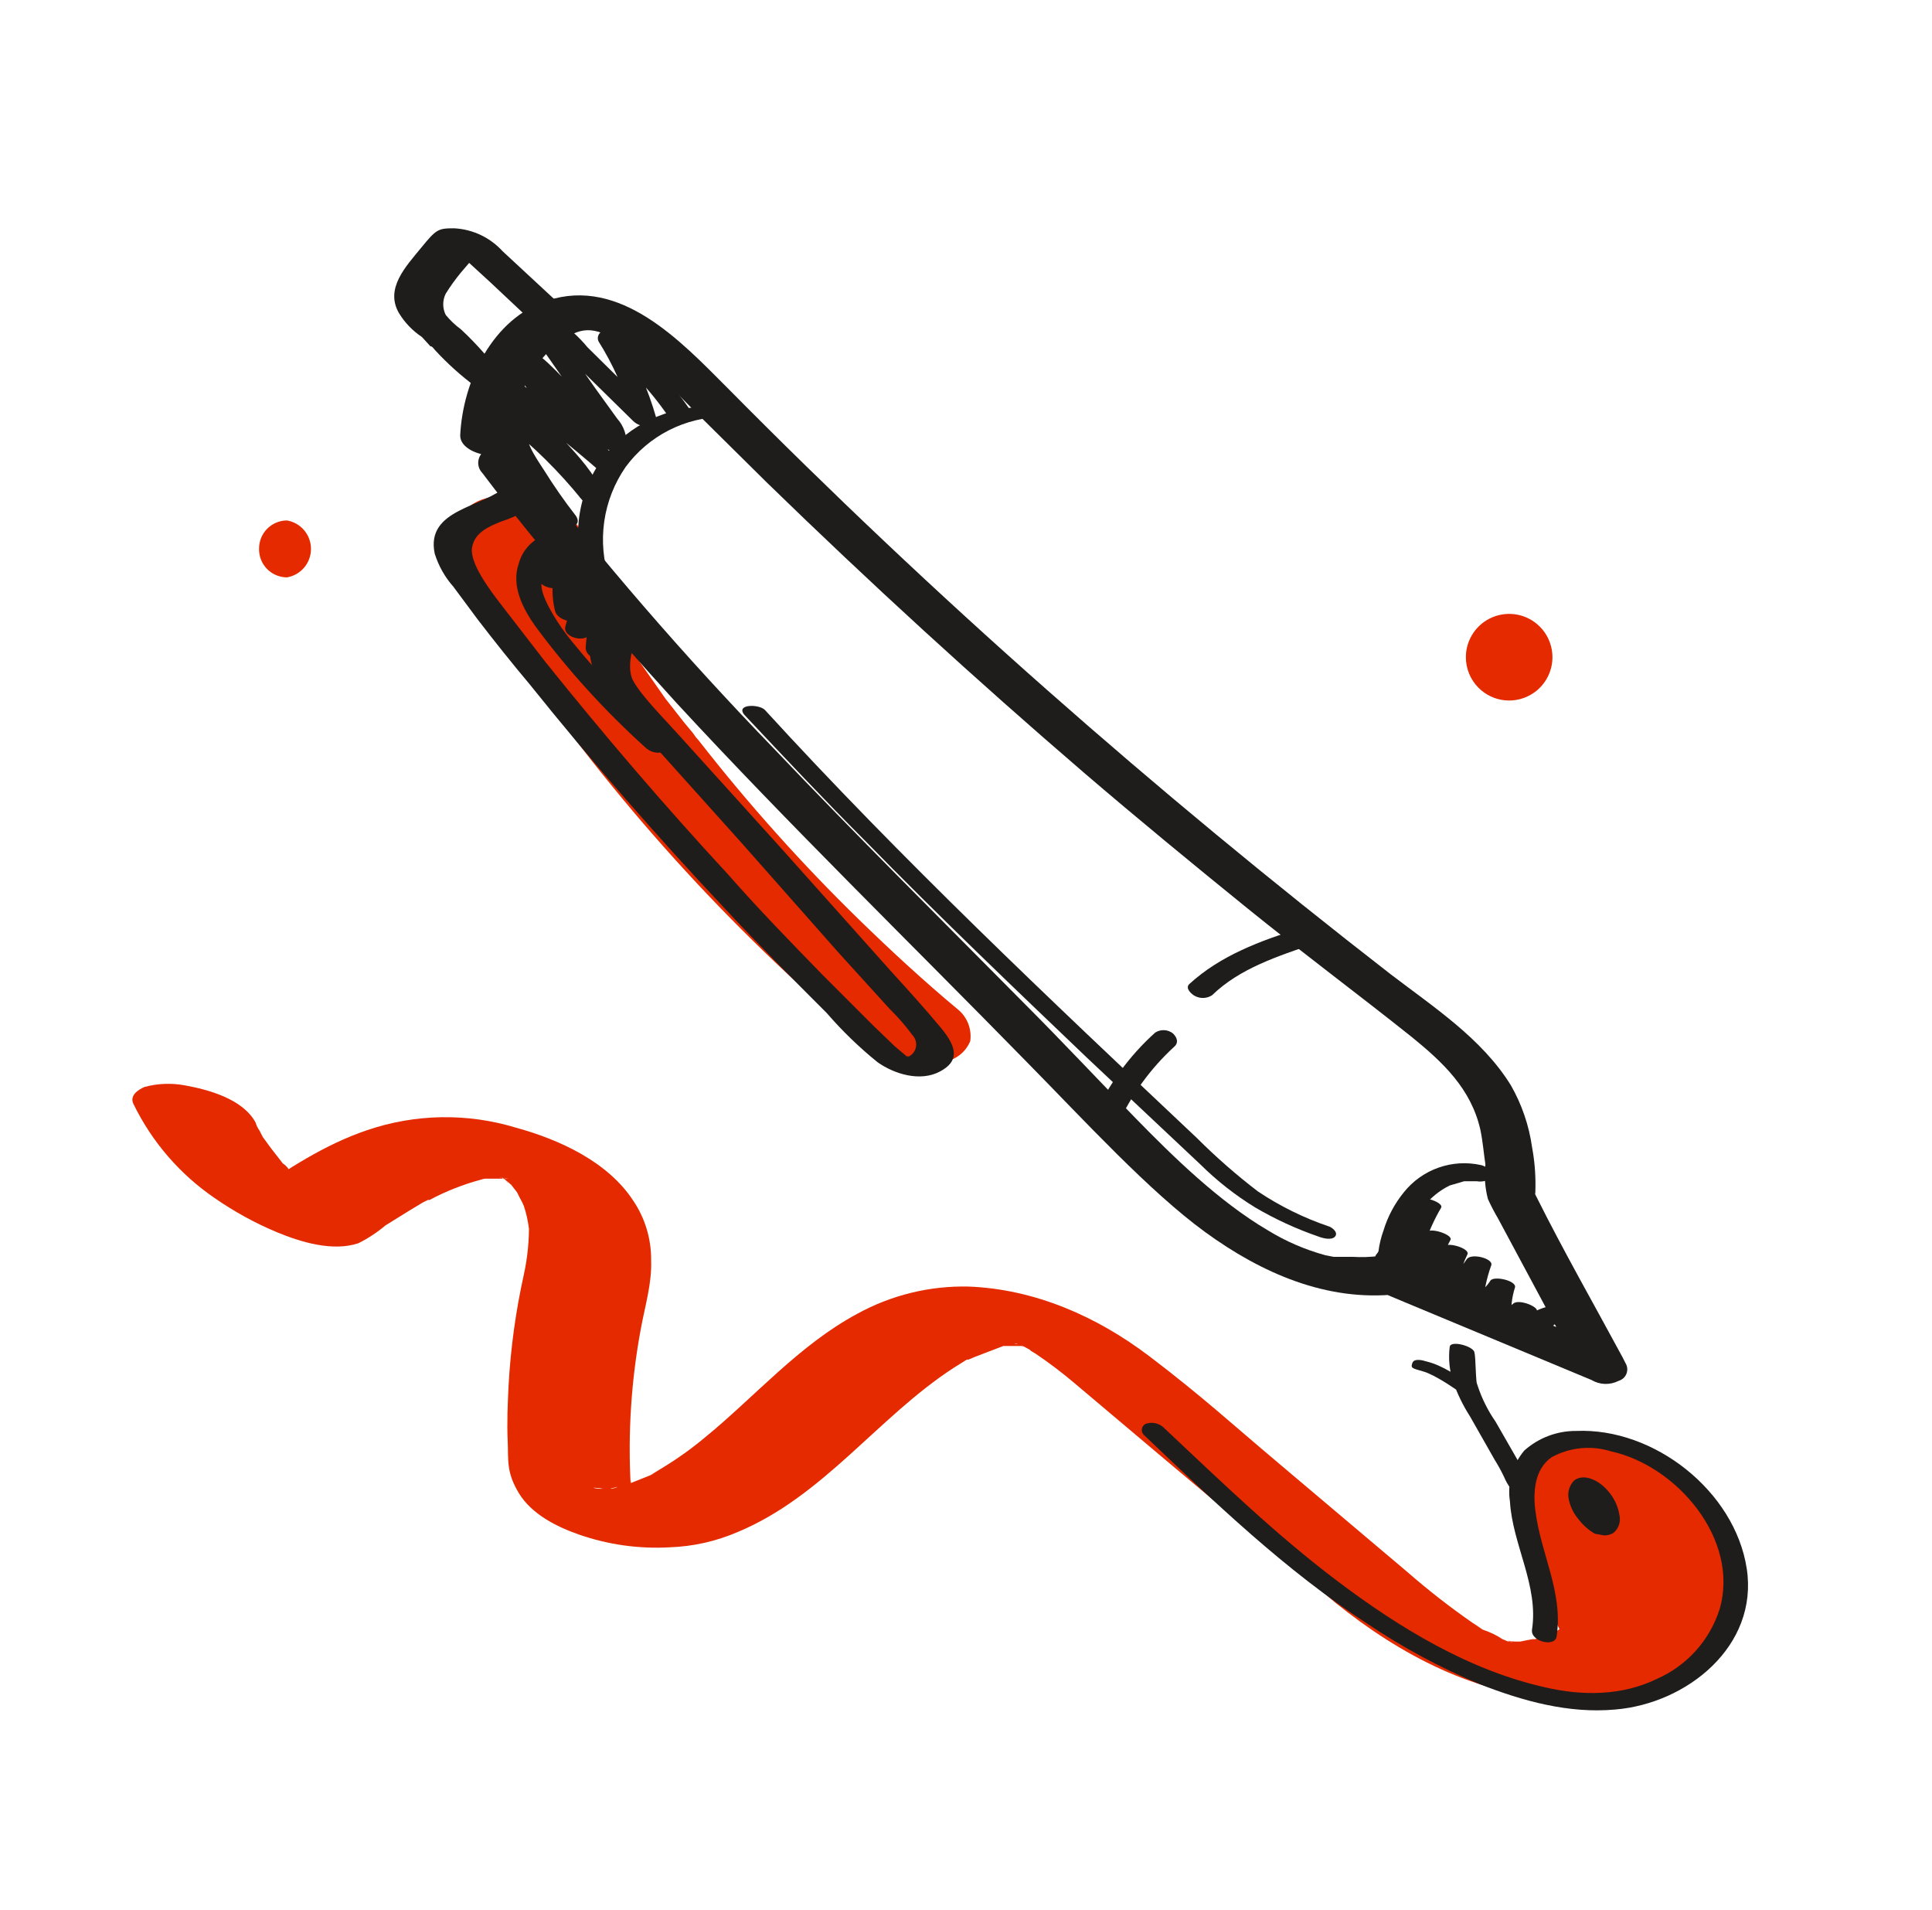 <svg width="85" height="84" viewBox="0 0 85 84" fill="none" xmlns="http://www.w3.org/2000/svg">
<path d="M11.398 24.126C11.398 23.799 11.527 23.486 11.758 23.254C11.873 23.14 12.009 23.049 12.158 22.987C12.307 22.925 12.468 22.893 12.63 22.893C12.924 22.945 13.192 23.098 13.384 23.327C13.577 23.556 13.682 23.846 13.682 24.145C13.682 24.444 13.577 24.734 13.384 24.963C13.192 25.192 12.924 25.345 12.63 25.396C12.381 25.396 12.138 25.321 11.933 25.181C11.728 25.04 11.57 24.841 11.48 24.609C11.421 24.456 11.393 24.291 11.398 24.126ZM64.492 28.908C64.492 28.531 64.604 28.163 64.813 27.85C65.022 27.536 65.32 27.292 65.668 27.148C66.016 27.004 66.399 26.966 66.768 27.039C67.138 27.113 67.477 27.294 67.743 27.561C67.942 27.76 68.095 28.001 68.189 28.266C68.284 28.532 68.319 28.814 68.292 29.095C68.264 29.375 68.175 29.646 68.03 29.887C67.885 30.129 67.689 30.336 67.454 30.492C67.088 30.737 66.648 30.847 66.21 30.804C65.771 30.761 65.361 30.567 65.05 30.255C64.693 29.898 64.492 29.413 64.492 28.908ZM37.795 45.645C32.044 40.777 26.971 35.16 22.711 28.945C21.516 27.19 19.761 25.06 20.284 22.819C20.396 22.333 20.956 22.034 21.367 21.922C22.042 21.748 22.752 21.761 23.421 21.959C24.354 22.221 25.997 23.005 25.698 24.238C25.658 24.397 25.633 24.56 25.623 24.724V24.276C25.598 24.475 25.611 24.678 25.661 24.873C25.661 24.985 25.81 25.546 25.698 25.21C25.86 25.602 26.06 25.977 26.296 26.33C26.781 27.115 27.266 27.862 27.789 28.609L29.282 30.739L30.104 31.785L30.477 32.233L30.664 32.495C31 32.943 30.403 32.158 30.739 32.569C32.91 35.353 35.268 37.987 37.795 40.452C39.214 41.834 40.67 43.179 42.201 44.45C42.386 44.617 42.526 44.828 42.611 45.062C42.695 45.296 42.721 45.548 42.687 45.794C42.594 46.021 42.446 46.222 42.257 46.378C42.069 46.534 41.844 46.642 41.604 46.691C40.932 46.834 40.235 46.814 39.572 46.632C38.91 46.45 38.3 46.111 37.795 45.645Z" fill="#E52A00"/>
<path d="M20.247 19.157C20.359 16.766 21.665 14.002 24.093 13.217C27.303 12.171 29.955 15.01 31.971 17.028C36.523 21.632 41.23 26.081 46.085 30.365C50.938 34.649 55.967 38.808 61.169 42.843C63.073 44.3 65.202 45.682 66.471 47.737C66.953 48.578 67.27 49.504 67.405 50.464C67.51 51.031 67.56 51.606 67.554 52.182C67.554 52.257 67.554 52.668 67.517 52.481L67.591 52.631C68.786 55.022 70.13 57.375 71.4 59.729L71.512 59.953C71.556 60.022 71.583 60.1 71.591 60.181C71.599 60.262 71.588 60.344 71.559 60.421C71.53 60.497 71.484 60.565 71.424 60.62C71.364 60.675 71.291 60.716 71.213 60.738C71.027 60.834 70.82 60.88 70.611 60.874C70.402 60.867 70.198 60.807 70.018 60.7L61.767 57.264L60.609 56.778L61.468 56.927C58.369 57.264 55.494 55.993 53.029 54.2C50.565 52.407 47.727 49.306 45.188 46.728C40.036 41.461 34.771 36.342 29.768 30.925C26.781 27.638 23.868 24.313 21.217 20.801C21.142 20.724 21.088 20.628 21.061 20.524C21.032 20.42 21.032 20.31 21.058 20.205C21.084 20.101 21.136 20.005 21.21 19.926C21.284 19.847 21.376 19.788 21.479 19.755C21.747 19.668 22.034 19.661 22.305 19.734C22.577 19.807 22.822 19.957 23.01 20.166C26.45 24.63 30.14 28.895 34.062 32.943C37.683 36.753 41.417 40.452 45.114 44.188C46.757 45.832 48.362 47.55 49.968 49.194C51.573 50.838 53.627 52.855 55.792 54.125C56.572 54.602 57.414 54.966 58.294 55.209L58.667 55.283H59.489C59.888 55.308 60.288 55.295 60.684 55.246C61.156 55.26 61.617 55.388 62.028 55.62L63.521 56.217C65.948 57.338 68.413 58.309 70.802 59.393L70.952 59.468L69.458 60.215L65.911 53.602C65.747 53.324 65.598 53.037 65.463 52.743C65.332 52.244 65.294 51.724 65.351 51.211C65.276 50.725 65.239 50.203 65.127 49.68C64.716 47.886 63.484 46.728 62.103 45.607C59.713 43.702 57.249 41.871 54.896 39.966C52.544 38.061 50.042 36.006 47.69 33.989C42.918 29.886 38.274 25.638 33.763 21.249L30.477 17.999C29.469 16.99 28.498 15.87 27.303 15.085C26.109 14.301 25.511 14.375 24.578 15.085C23.645 15.795 23.122 16.729 22.786 17.738C22.595 18.254 22.482 18.795 22.45 19.344C22.412 19.867 21.927 20.054 21.442 20.017C20.956 19.979 20.247 19.68 20.247 19.157Z" fill="#1E1D1C"/>
<path d="M23.418 14.151L21.589 12.433L20.693 11.611L20.245 11.2L20.058 11.013C19.946 10.901 19.983 10.976 20.095 11.013L20.655 11.162C21.066 11.237 21.104 11.05 20.954 11.237L20.73 11.461L20.282 11.984C20.037 12.28 19.813 12.592 19.61 12.918C19.538 13.063 19.5 13.223 19.5 13.385C19.5 13.547 19.538 13.707 19.61 13.852C19.807 14.091 20.032 14.305 20.282 14.488C20.649 14.83 20.998 15.192 21.328 15.571C21.328 15.608 21.477 15.72 21.328 15.608L21.477 15.72L21.738 15.982L22.672 16.729C23.045 16.991 22.896 17.364 22.485 17.439C22.215 17.475 21.941 17.458 21.678 17.387C21.416 17.317 21.169 17.194 20.954 17.028C20.293 16.54 19.68 15.99 19.125 15.384C19.087 15.347 19.05 15.272 18.975 15.235H18.938L18.564 14.824C18.156 14.553 17.812 14.196 17.556 13.778C16.922 12.694 17.855 11.723 18.527 10.901C19.199 10.079 19.274 10.042 19.983 10.042C20.798 10.085 21.563 10.447 22.112 11.05L25.174 13.89C25.472 14.189 25.397 14.525 24.949 14.6C24.679 14.643 24.404 14.628 24.14 14.557C23.876 14.487 23.63 14.361 23.418 14.189V14.151ZM23.829 21.997C23.303 22.408 22.709 22.724 22.074 22.931C21.514 23.155 20.879 23.416 20.767 24.089C20.655 24.761 21.551 25.957 22.074 26.629L23.979 29.095C26.555 32.308 29.206 35.408 32.006 38.435C33.35 39.966 34.769 41.423 36.188 42.88L38.391 45.084L39.362 46.019L39.847 46.429C39.996 46.579 39.996 46.392 39.847 46.467H39.996C40.077 46.423 40.146 46.361 40.199 46.287C40.251 46.212 40.286 46.127 40.3 46.037C40.315 45.946 40.308 45.854 40.282 45.767C40.255 45.679 40.208 45.599 40.146 45.533C39.841 45.121 39.504 44.733 39.138 44.375L36.897 41.909L32.604 37.052L27.638 31.523C27.003 30.813 26.181 30.029 25.995 29.058C25.904 28.661 25.951 28.245 26.127 27.879C26.303 27.512 26.599 27.216 26.966 27.04C27.152 26.98 27.349 26.962 27.543 26.987C27.736 27.013 27.922 27.082 28.086 27.19C28.31 27.339 28.608 27.638 28.272 27.787C27.936 27.937 27.488 29.282 27.861 29.954C28.235 30.627 29.206 31.598 29.878 32.345L34.471 37.426L39.175 42.694C39.922 43.515 40.706 44.375 41.415 45.234C42.125 46.093 42.199 46.691 41.34 47.139C40.482 47.588 39.362 47.251 38.615 46.728C37.805 46.074 37.056 45.349 36.375 44.562C34.844 43.03 33.313 41.498 31.857 39.929C28.87 36.754 26.032 33.503 23.306 30.104C22.522 29.17 21.776 28.236 21.029 27.264L19.946 25.807C19.573 25.385 19.293 24.889 19.125 24.35C18.714 22.37 21.29 22.333 22.298 21.361C22.672 20.988 24.202 21.586 23.829 21.997ZM60.607 55.993C60.527 55.685 60.54 55.36 60.644 55.059C60.684 54.741 60.759 54.427 60.868 54.126C61.054 53.512 61.359 52.941 61.764 52.444C62.162 51.946 62.691 51.57 63.292 51.359C63.893 51.148 64.541 51.109 65.162 51.249C65.349 51.286 65.685 51.51 65.61 51.734C65.536 51.959 65.162 51.996 64.976 51.959H64.416L63.781 52.145C63.347 52.359 62.964 52.665 62.661 53.042C62.366 53.47 62.127 53.935 61.951 54.424C61.871 54.681 61.809 54.943 61.764 55.209C61.718 55.341 61.693 55.48 61.69 55.62C61.64 55.711 61.627 55.818 61.653 55.918C61.877 56.517 60.794 56.479 60.607 56.031V55.993ZM69.232 58.011H68.971L68.635 58.086H68.71L68.374 58.272L68.448 58.197C68.341 58.292 68.252 58.406 68.187 58.534V58.459C68.15 58.534 68.15 58.608 68.112 58.683C68.075 58.758 67.963 58.833 67.888 58.833H67.515L67.141 58.646C67.105 58.613 67.076 58.573 67.056 58.528C67.037 58.482 67.028 58.433 67.029 58.384C67.065 58.222 67.138 58.071 67.241 57.941C67.345 57.812 67.477 57.708 67.627 57.637C67.991 57.472 68.385 57.383 68.784 57.375C68.926 57.346 69.073 57.373 69.195 57.45C69.311 57.5 69.414 57.577 69.494 57.674C69.513 57.711 69.52 57.752 69.513 57.793C69.506 57.834 69.486 57.871 69.456 57.899C69.385 57.966 69.293 58.006 69.195 58.011H69.232Z" fill="#1E1D1C"/>
<path d="M31.857 18.335C31.014 18.34 30.183 18.541 29.431 18.924C28.679 19.307 28.026 19.86 27.526 20.54C27.03 21.256 26.707 22.078 26.584 22.94C26.461 23.803 26.541 24.682 26.817 25.508C26.854 25.695 25.846 25.583 25.734 25.322C25.435 24.44 25.356 23.499 25.506 22.581C25.656 21.662 26.029 20.794 26.593 20.054C27.141 19.374 27.835 18.827 28.624 18.452C29.412 18.077 30.275 17.884 31.148 17.887C31.425 17.886 31.697 17.963 31.932 18.111C32.081 18.186 32.081 18.335 31.857 18.335ZM57.994 54.387C57.033 54.056 56.108 53.63 55.231 53.117C54.351 52.578 53.536 51.938 52.804 51.212L47.838 46.541C44.552 43.403 41.267 40.265 38.093 37.015C36.263 35.184 34.508 33.316 32.754 31.448C32.343 30.963 33.388 30.963 33.649 31.224C39.661 37.8 46.158 43.927 52.654 50.053C53.498 50.896 54.396 51.683 55.343 52.407C56.305 53.05 57.346 53.565 58.442 53.938C58.591 53.976 58.89 54.2 58.74 54.387C58.591 54.574 58.181 54.461 57.994 54.387ZM57.844 41.498C56.239 42.058 54.559 42.581 53.326 43.777C53.216 43.848 53.089 43.889 52.958 43.896C52.827 43.902 52.696 43.874 52.58 43.814C52.43 43.74 52.132 43.478 52.318 43.291C53.7 42.021 55.455 41.386 57.21 40.826C57.346 40.79 57.488 40.789 57.625 40.821C57.762 40.854 57.888 40.919 57.994 41.012C58.027 41.051 58.05 41.097 58.061 41.147C58.071 41.197 58.069 41.248 58.054 41.297C58.039 41.345 58.012 41.389 57.975 41.425C57.939 41.46 57.894 41.485 57.844 41.498Z" fill="#1E1D1C"/>
<path d="M51.645 46.056C50.626 46.995 49.802 48.124 49.218 49.381C49.193 49.44 49.157 49.493 49.112 49.538C49.067 49.583 49.013 49.619 48.954 49.643C48.895 49.667 48.832 49.68 48.769 49.68C48.705 49.679 48.642 49.667 48.583 49.642C48.396 49.568 48.023 49.343 48.135 49.119C48.761 47.711 49.677 46.451 50.823 45.42C50.941 45.344 51.081 45.306 51.221 45.313C51.362 45.32 51.497 45.37 51.607 45.458C51.794 45.645 51.869 45.869 51.645 46.056ZM67.588 57.712C67.399 57.875 67.18 57.999 66.942 58.076C66.705 58.153 66.455 58.181 66.206 58.16C66.057 58.16 65.46 58.048 65.422 57.824C65.377 57.321 65.428 56.814 65.572 56.33L66.654 56.628C66.469 56.904 66.226 57.138 65.943 57.312C65.659 57.486 65.342 57.597 65.011 57.637C64.825 57.674 64.115 57.562 64.153 57.226C64.183 56.6 64.309 55.983 64.526 55.395L65.609 55.657C65.173 56.316 64.673 56.929 64.115 57.487C63.929 57.674 63.07 57.487 63.07 57.226C62.999 56.419 63.14 55.608 63.481 54.873L64.526 55.209L62.958 57.375C62.809 57.6 61.875 57.338 61.912 57.039C61.974 56.056 62.255 55.099 62.734 54.237L63.779 54.574L62.248 56.591C62.099 56.815 61.166 56.554 61.203 56.255C61.331 55.043 61.712 53.872 62.323 52.818L63.369 53.191L61.576 55.62C61.39 55.844 60.344 55.508 60.531 55.209L62.361 52.781C62.547 52.556 63.518 52.892 63.406 53.117C62.79 54.169 62.408 55.341 62.286 56.554L61.24 56.217L62.771 54.2C62.921 53.976 63.929 54.312 63.817 54.536C63.342 55.386 63.061 56.33 62.995 57.301L61.95 56.965L63.518 54.835C63.667 54.611 64.675 54.91 64.563 55.171C64.223 55.853 64.081 56.617 64.153 57.375L63.107 57.114C63.631 56.585 64.106 56.01 64.526 55.395C64.713 55.097 65.721 55.358 65.609 55.657C65.392 56.258 65.266 56.887 65.236 57.525L64.339 57.114C64.591 57.084 64.832 56.998 65.045 56.862C65.258 56.727 65.439 56.544 65.572 56.33C65.721 56.105 66.729 56.33 66.654 56.628C66.513 57.062 66.462 57.52 66.505 57.973L65.758 57.637C65.908 57.645 66.058 57.622 66.199 57.571C66.34 57.52 66.47 57.441 66.58 57.338C66.841 57.114 67.812 57.525 67.588 57.712ZM27.338 27.451C27.327 27.969 27.143 28.469 26.815 28.871C26.516 29.169 25.732 28.945 25.769 28.46L25.993 25.957L27.039 26.33L25.919 27.937C25.657 28.273 24.761 28.011 24.873 27.563L25.396 25.583L26.404 25.957L25.471 27.152C25.246 27.488 24.537 27.264 24.425 26.891C24.238 26.162 24.277 25.393 24.537 24.686L25.582 25.06C25.305 25.405 24.946 25.674 24.537 25.845C24.276 25.957 23.604 25.732 23.678 25.359C23.791 24.765 23.979 24.187 24.238 23.64L24.836 24.163C24.089 24.126 23.753 25.247 23.828 25.845C23.902 26.442 24.612 27.563 25.209 28.273C26.468 29.806 27.828 31.254 29.279 32.606C29.466 32.793 29.354 33.017 29.13 33.092C28.997 33.12 28.858 33.114 28.728 33.074C28.598 33.035 28.479 32.964 28.383 32.868C26.606 31.264 24.992 29.487 23.566 27.563C23.006 26.779 22.484 25.77 22.82 24.799C22.93 24.384 23.18 24.021 23.527 23.769C23.873 23.518 24.296 23.393 24.724 23.416C24.873 23.416 25.433 23.64 25.321 23.939C25.062 24.486 24.874 25.063 24.761 25.658L23.902 25.172C24.165 25.037 24.394 24.846 24.574 24.612C24.799 24.275 25.769 24.537 25.62 24.985C25.389 25.634 25.363 26.338 25.545 27.003L24.5 26.704L25.433 25.508C25.657 25.172 26.591 25.433 26.479 25.882L25.956 27.862L24.91 27.488L26.03 25.882C26.292 25.508 27.113 25.807 27.076 26.255L26.852 28.759L25.807 28.385C26.068 28.096 26.226 27.728 26.255 27.339C26.255 26.816 27.338 27.003 27.338 27.451ZM29.391 18.298C28.589 17.129 27.606 16.095 26.479 15.235L27.338 14.898C28.007 15.98 28.522 17.149 28.869 18.373C28.943 18.597 28.644 18.709 28.495 18.746C28.379 18.756 28.263 18.741 28.154 18.702C28.044 18.664 27.944 18.602 27.86 18.522L25.807 16.505L24.799 15.533L24.351 15.048C24.242 14.972 24.142 14.884 24.052 14.786C24.052 14.749 24.015 14.749 23.977 14.711H24.313L24.238 14.301L26.18 17.065L27.151 18.41C27.297 18.571 27.408 18.76 27.479 18.966C27.549 19.171 27.577 19.389 27.561 19.606C27.487 20.091 26.74 19.83 26.553 19.643L24.724 17.812L23.865 16.916L23.38 16.467L23.156 16.243C22.969 16.094 23.006 16.056 23.305 16.169L23.492 15.72C23.865 16.654 24.574 17.364 25.209 18.074L27.3 20.39C27.711 20.876 26.815 21.1 26.479 20.801C25.06 19.568 23.604 18.41 22.11 17.289L22.969 16.991C23.865 18.784 25.732 19.904 26.553 21.735C26.777 22.295 25.807 22.258 25.582 21.959C24.599 20.745 23.484 19.642 22.259 18.672L23.156 18.559C23.006 19.344 23.529 20.054 23.94 20.689C24.366 21.372 24.827 22.033 25.321 22.669C25.732 23.229 24.724 23.379 24.425 23.005C24.126 22.632 23.305 21.474 22.82 20.689C22.334 19.904 21.923 19.157 22.073 18.298C22.222 17.439 22.782 18.037 22.969 18.186C24.283 19.189 25.462 20.357 26.479 21.66L25.508 21.884C24.724 20.017 22.82 18.933 21.961 17.102C21.7 16.579 22.595 16.617 22.82 16.804C24.351 17.924 25.807 19.083 27.188 20.315L26.404 20.726L24.201 18.261C23.566 17.514 22.82 16.804 22.484 15.87C22.465 15.828 22.456 15.783 22.456 15.738C22.455 15.693 22.464 15.648 22.481 15.606C22.499 15.564 22.524 15.526 22.557 15.494C22.589 15.463 22.628 15.438 22.67 15.421C22.87 15.347 23.089 15.335 23.296 15.389C23.503 15.442 23.688 15.558 23.828 15.72C24.276 16.094 24.649 16.505 25.06 16.916L27.449 19.307H26.479C26.516 18.896 26.068 18.447 25.844 18.149L24.985 16.953L23.342 14.6C23.3 14.54 23.275 14.471 23.268 14.399C23.262 14.327 23.275 14.254 23.305 14.188C23.529 13.778 24.164 13.89 24.5 14.076C25.007 14.403 25.461 14.806 25.844 15.272L28.756 18.149L27.786 18.261C27.455 17.114 26.965 16.02 26.329 15.01C26.311 14.969 26.301 14.924 26.301 14.879C26.301 14.833 26.309 14.788 26.327 14.746C26.344 14.704 26.37 14.666 26.403 14.635C26.435 14.603 26.474 14.578 26.516 14.562C26.632 14.531 26.753 14.529 26.87 14.555C26.987 14.581 27.096 14.634 27.188 14.711C28.385 15.611 29.432 16.695 30.287 17.924C30.661 18.485 29.653 18.672 29.391 18.261V18.298Z" fill="#1E1D1C"/>
<path d="M71.996 72.842C71.81 72.842 68.748 71.946 68.748 71.946C68.748 71.946 65.836 66.155 67.105 64.847C68.375 63.54 71.138 62.195 73.975 64.997C76.813 67.799 76.514 70.974 75.767 71.946C75.021 72.917 72.183 72.842 71.996 72.842Z" fill="#E52A00"/>
<path d="M71.996 65.146C73.415 65.707 74.759 66.641 75.356 68.135C75.729 69.142 75.769 70.242 75.469 71.273C74.535 74.038 71.287 74.86 68.673 74.748C64.939 74.561 61.616 72.805 58.741 70.489L51.05 64.026L47.241 60.813C46.704 60.36 46.143 59.936 45.561 59.543L45.374 59.431C45.113 59.244 45.748 59.617 45.486 59.468L45.075 59.244L44.851 59.169C44.478 58.944 45.038 59.244 45.075 59.244C45.113 59.244 44.366 58.982 44.851 59.131C45.337 59.281 44.665 59.057 44.627 59.094L44.963 59.169H44.702C44.515 59.131 45.411 59.206 44.963 59.206H44.553C44.403 59.206 45.15 59.169 44.777 59.206H44.142L42.872 59.692L42.611 59.804H42.536L41.939 60.178C38.616 62.344 36.226 65.819 32.455 67.388C31.51 67.796 30.497 68.024 29.468 68.06C28.113 68.137 26.755 67.946 25.473 67.5C24.502 67.163 23.382 66.603 22.822 65.669C22.262 64.736 22.374 64.212 22.337 63.39C22.299 62.569 22.337 61.747 22.374 60.962C22.464 59.315 22.689 57.678 23.046 56.068C23.213 55.308 23.288 54.53 23.27 53.752V54.051C23.231 53.708 23.156 53.37 23.046 53.042C22.991 52.914 22.929 52.789 22.859 52.669L22.747 52.444L22.486 52.108L22.299 51.959C22.112 51.734 22.337 52.071 22.411 52.033L22.075 51.772H22.001L21.814 51.66L22.15 51.809L21.889 51.734C21.702 51.622 22.299 51.884 22.337 51.846L21.851 51.734L22.187 51.809H21.963C22.747 51.959 22.262 51.846 22.001 51.846H21.776C21.739 51.846 22.262 51.772 22.038 51.846H21.254C21.627 51.809 21.254 51.846 21.179 51.884C20.388 52.094 19.624 52.395 18.901 52.781H18.827L18.603 52.892L18.043 53.229L16.96 53.901C16.594 54.209 16.193 54.473 15.765 54.686C14.645 55.059 13.263 54.648 12.181 54.2C11.222 53.799 10.309 53.298 9.455 52.706C7.92 51.659 6.684 50.229 5.871 48.559C5.684 48.185 6.094 47.924 6.356 47.812C6.928 47.657 7.528 47.632 8.111 47.737C9.156 47.924 10.687 48.335 11.247 49.381C11.286 49.516 11.349 49.642 11.434 49.755C11.434 49.792 11.658 50.165 11.509 49.941L11.919 50.502L12.442 51.174C12.547 51.241 12.636 51.33 12.704 51.435C12.741 51.473 13.077 51.809 12.89 51.585L13.002 51.697L13.338 51.996L13.674 52.22L13.786 52.295L13.898 52.369L14.271 52.556C14.757 52.818 13.674 52.332 14.197 52.519L14.57 52.669L11.06 52.519C12.629 51.435 14.271 50.352 16.138 49.717C18.262 48.989 20.562 48.95 22.71 49.605C24.614 50.128 26.742 51.099 27.863 52.818C28.383 53.59 28.656 54.502 28.647 55.433C28.684 56.442 28.386 57.413 28.199 58.422C27.77 60.711 27.619 63.045 27.75 65.371V65.072C27.77 65.311 27.807 65.548 27.863 65.781C27.889 65.926 27.94 66.064 28.012 66.192C27.975 66.118 27.9 66.006 28.049 66.192C27.888 65.99 27.665 65.846 27.414 65.781L27.228 65.669C27.489 65.781 27.377 65.744 26.892 65.594C26.406 65.445 26.332 65.483 26.556 65.483C25.66 65.371 26.369 65.52 26.519 65.483H26.929C27.116 65.445 27.377 65.333 26.855 65.483H27.041L27.601 65.296L28.535 64.922L28.721 64.847C29.02 64.698 28.497 64.959 28.684 64.847L29.17 64.549C29.811 64.159 30.423 63.722 30.999 63.241C33.202 61.448 35.144 59.169 37.72 57.787C39.217 56.965 40.904 56.552 42.611 56.591C45.523 56.703 48.249 57.899 50.564 59.654C52.879 61.41 54.298 62.718 56.165 64.287L61.915 69.144C62.831 69.943 63.791 70.692 64.79 71.385L65.201 71.647L64.939 71.498L65.238 71.684C65.541 71.783 65.83 71.921 66.097 72.095L65.91 72.02L66.358 72.207C66.918 72.431 65.686 72.02 66.209 72.17L66.582 72.245L66.321 72.17C66.582 72.207 66.993 72.17 66.246 72.207H66.881L67.254 72.132C67.329 72.132 67.702 72.02 67.403 72.132L67.702 72.058L68.337 71.796H68.412L68.748 71.572C69.15 71.281 69.503 70.928 69.793 70.526L69.606 70.788C70.077 70.028 70.299 69.139 70.241 68.247V68.583C70.213 68.294 70.163 68.007 70.092 67.724C70.017 67.463 69.831 67.238 69.756 66.977C69.681 66.715 69.756 66.902 69.831 67.089L69.719 66.902C69.644 66.828 69.494 66.715 69.457 66.603L69.569 66.715L69.42 66.603L69.644 66.753L69.98 66.902C69.406 66.733 68.89 66.41 68.486 65.968C68.418 65.918 68.361 65.853 68.319 65.778C68.278 65.704 68.253 65.622 68.246 65.537C68.239 65.452 68.25 65.367 68.278 65.286C68.307 65.206 68.352 65.133 68.412 65.072C69.308 64.399 71.063 64.885 71.959 65.221L71.996 65.146Z" fill="#E52A00"/>
<path d="M67.402 71.684C67.701 69.741 66.544 67.948 66.431 66.043C66.371 65.646 66.395 65.24 66.505 64.853C66.615 64.466 66.806 64.108 67.066 63.801C67.693 63.243 68.505 62.937 69.344 62.942C72.779 62.792 76.326 65.594 76.849 68.994C77.372 72.394 74.235 74.934 71.061 75.196C69.008 75.382 66.992 74.822 65.087 74.075C63.361 73.355 61.711 72.466 60.159 71.423C56.537 69.069 53.438 66.08 50.339 63.129C50.306 63.101 50.28 63.067 50.262 63.028C50.244 62.989 50.234 62.947 50.234 62.904C50.234 62.861 50.242 62.818 50.26 62.779C50.278 62.74 50.303 62.705 50.336 62.677C50.378 62.639 50.431 62.614 50.488 62.606C50.621 62.575 50.76 62.579 50.891 62.619C51.022 62.658 51.141 62.731 51.235 62.83C53.699 65.146 56.126 67.5 58.852 69.555C61.578 71.609 64.639 73.477 68 74.224C69.605 74.598 71.36 74.598 72.891 73.851C73.543 73.566 74.126 73.145 74.603 72.617C75.079 72.089 75.438 71.465 75.654 70.788C76.55 67.724 73.787 64.474 70.875 63.839C70.444 63.704 69.99 63.658 69.541 63.703C69.092 63.748 68.657 63.883 68.261 64.1C67.514 64.623 67.44 65.632 67.552 66.454C67.776 68.322 68.784 70.04 68.485 71.983C68.41 72.468 67.328 72.207 67.402 71.684Z" fill="#1E1D1C"/>
<path d="M69.567 66.678C69.157 66.155 69.082 65.483 69.381 65.258C69.68 65.034 70.314 65.296 70.725 65.856C71.136 66.416 71.21 67.014 70.874 67.276C70.538 67.537 69.978 67.238 69.567 66.678Z" fill="#1E1D1C"/>
<path d="M70.576 67.537C70.721 67.541 70.864 67.502 70.987 67.425C71.099 67.332 71.183 67.209 71.229 67.07C71.275 66.932 71.282 66.783 71.248 66.641C71.196 66.317 71.068 66.009 70.875 65.744C70.389 65.072 69.68 64.81 69.269 65.109C69.166 65.209 69.088 65.333 69.043 65.469C68.997 65.606 68.985 65.751 69.008 65.893C69.066 66.223 69.207 66.531 69.419 66.79C69.62 67.062 69.874 67.291 70.165 67.463L70.576 67.537ZM69.68 65.371C69.859 65.398 70.03 65.467 70.178 65.57C70.327 65.674 70.451 65.81 70.539 65.968C70.711 66.172 70.826 66.416 70.875 66.678C70.925 66.902 70.887 67.052 70.763 67.126C70.693 67.164 70.613 67.181 70.533 67.174C70.454 67.168 70.378 67.138 70.315 67.089C70.066 66.981 69.857 66.798 69.717 66.566C69.538 66.353 69.422 66.094 69.381 65.819C69.367 65.672 69.407 65.526 69.493 65.408L69.68 65.371ZM66.469 65.483C66.348 65.322 66.248 65.146 66.17 64.959C66.048 64.703 65.911 64.453 65.76 64.212L64.677 62.307C64.369 61.827 64.118 61.313 63.93 60.775C63.768 60.282 63.717 59.759 63.781 59.244C63.818 58.944 64.789 59.206 64.864 59.468C64.938 59.729 64.901 60.588 65.013 61.149C65.125 61.709 64.266 61.261 64.154 61.186C64.042 61.111 63.146 60.476 62.623 60.327C62.101 60.178 62.063 60.178 62.138 59.953C62.213 59.729 62.623 59.841 62.735 59.879C63.519 60.066 64.117 60.551 64.789 60.925L63.93 61C63.855 60.439 63.893 59.879 63.781 59.318L64.864 59.543C64.8 60.021 64.851 60.508 65.013 60.962C65.198 61.52 65.462 62.048 65.797 62.531L66.805 64.287C66.917 64.511 67.104 64.773 67.216 65.034C67.288 65.204 67.376 65.366 67.477 65.52C67.627 65.707 67.328 65.781 67.216 65.781C67.077 65.788 66.939 65.764 66.81 65.713C66.681 65.661 66.565 65.583 66.469 65.483Z" fill="#1E1D1C"/>
</svg>
